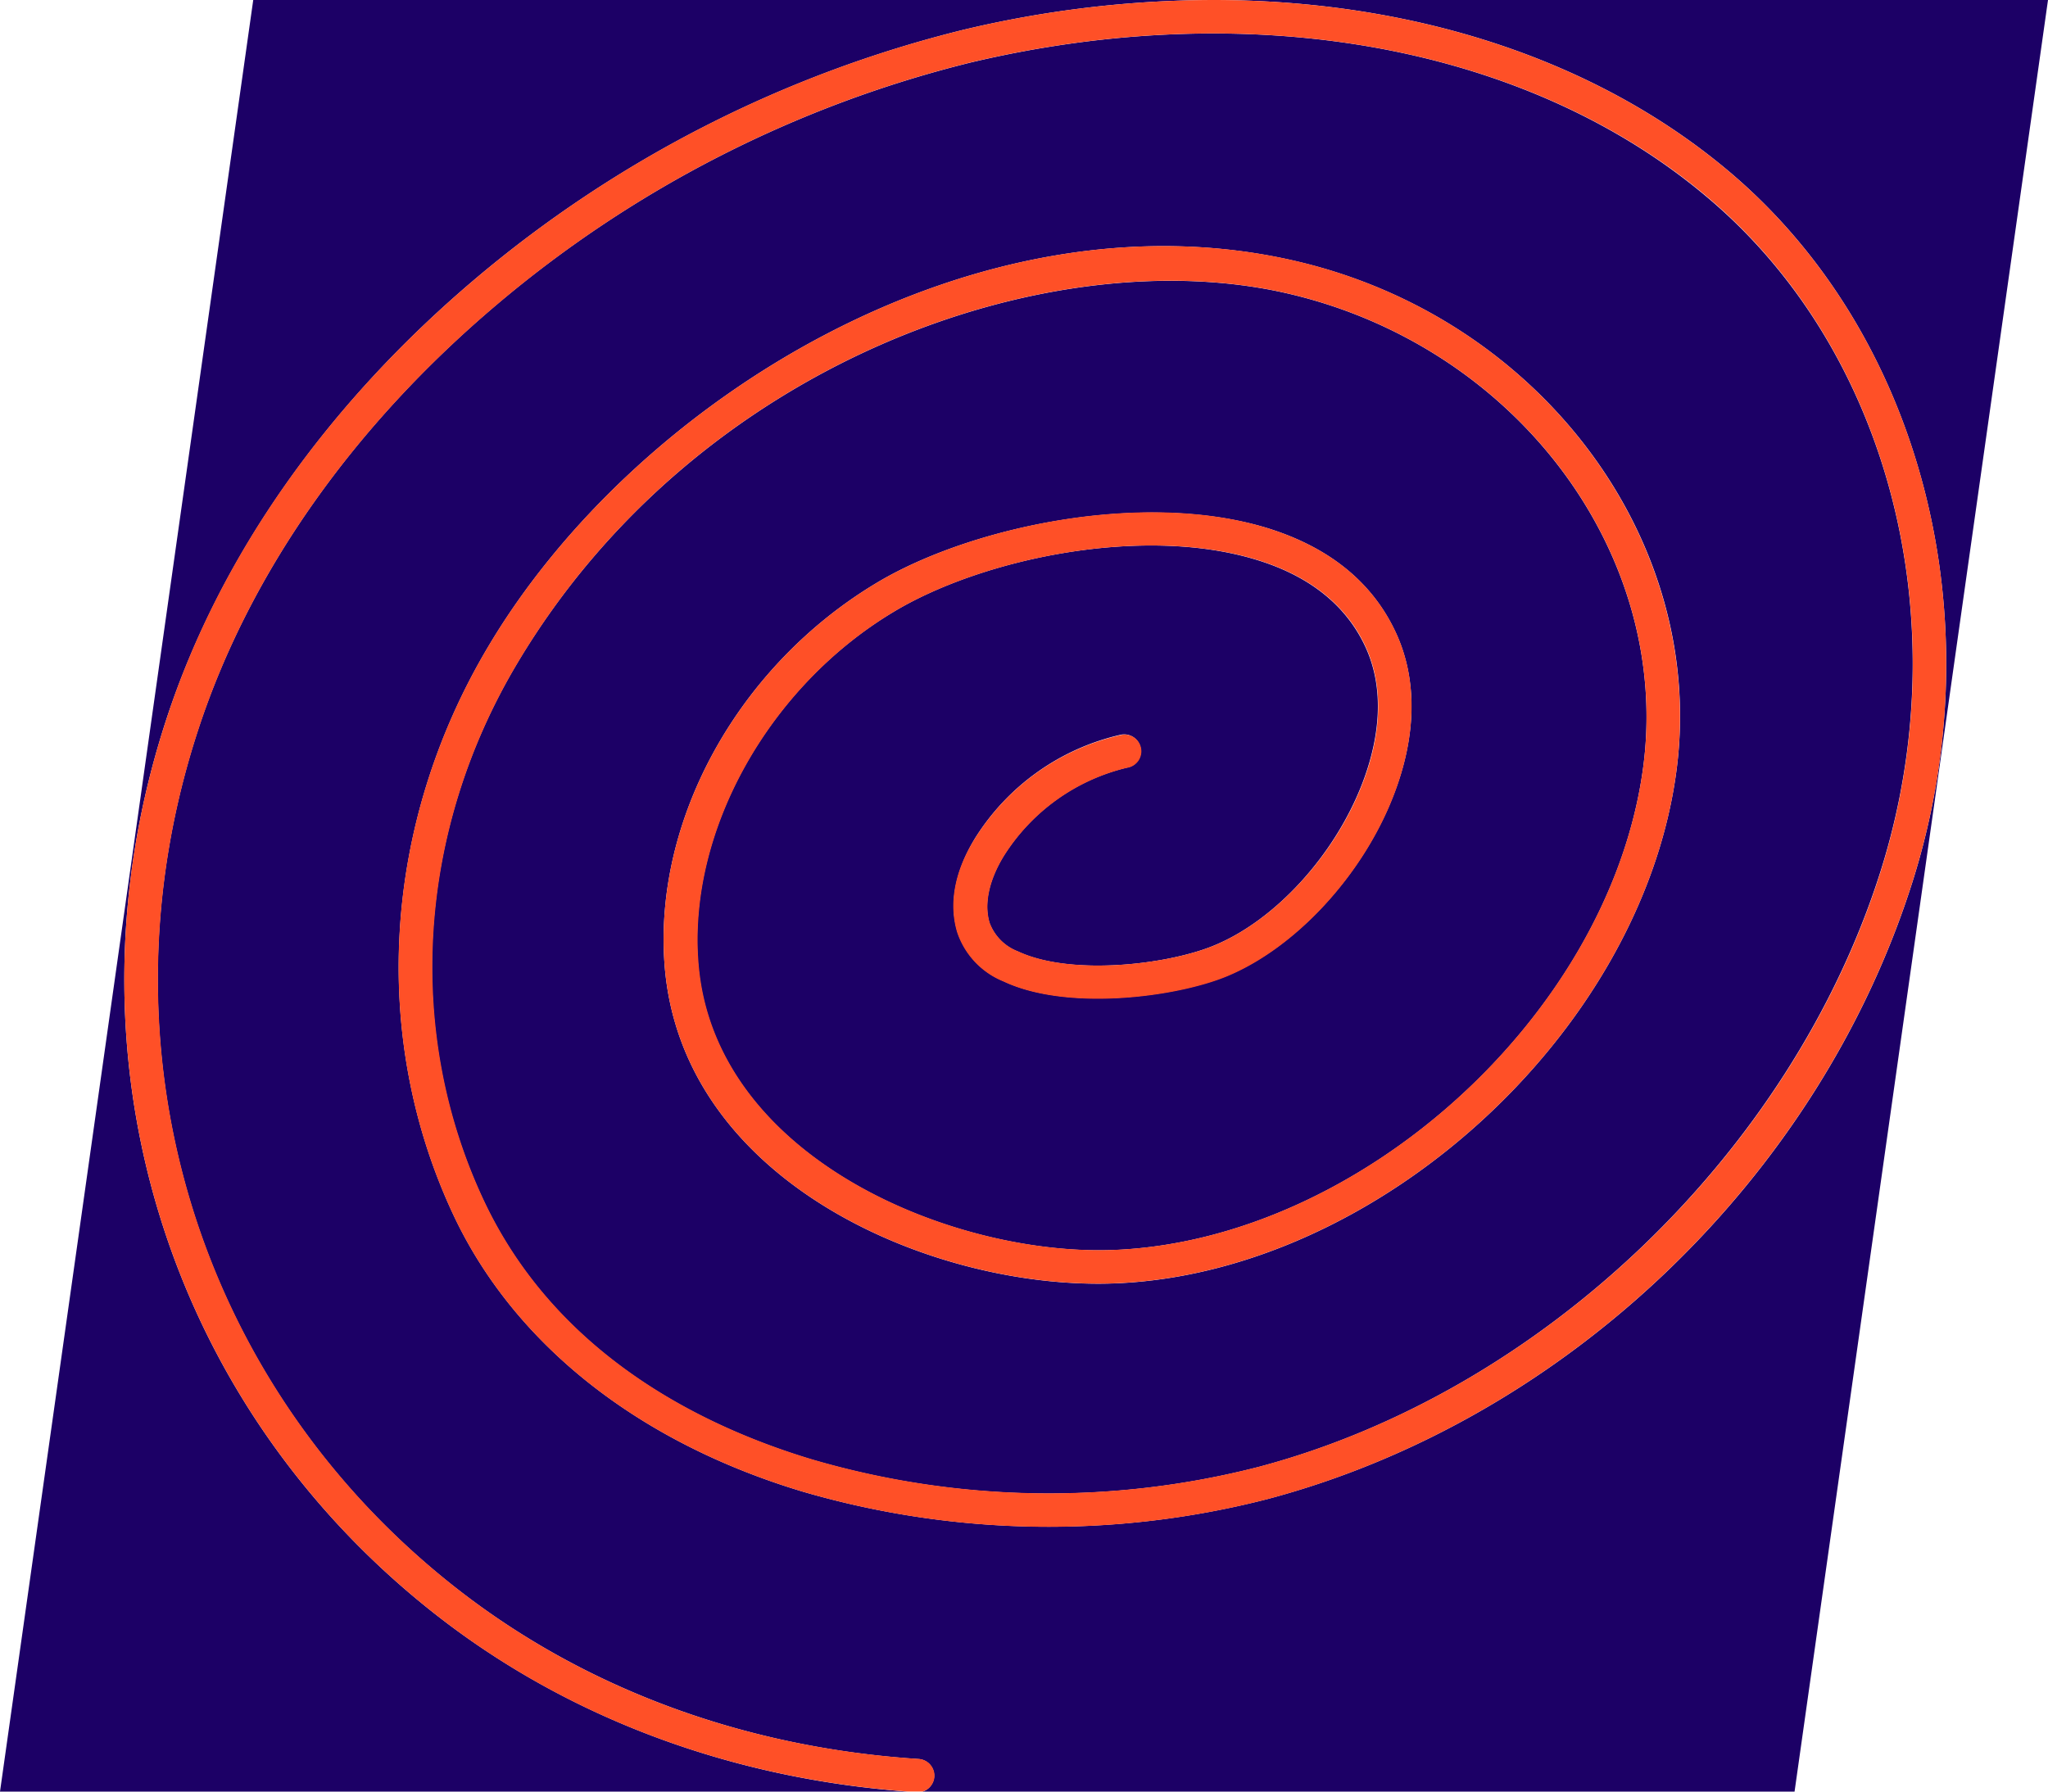 <svg id="Capa_1" data-name="Capa 1" xmlns="http://www.w3.org/2000/svg" viewBox="0 0 200 175"><defs><style>.cls-1{fill:#1c0066;}.cls-2{fill:#ff5027;}</style></defs><path class="cls-1" d="M42.7,157.82C16,137,5.6,102.6,16.28,70.16c5.21-15.82,15.64-30.67,30.17-42.95A117.41,117.41,0,0,1,94,2.93,106,106,0,0,1,118.45,0c19.46,0,37.31,5.75,50.31,16.67,18.9,15.87,26.13,43.8,18,69.49-9.16,28.89-33.89,52.55-63,60.27a85.79,85.79,0,0,1-45.33-.72c-16.08-4.82-28.2-14.41-34.13-27-8.2-17.44-6.94-38.2,3.37-55.53C62,39,95.44,18.32,126.44,25.48,150.62,31.05,167,53.2,163.63,75.9c-3.69,25.22-29.17,48.33-54.53,49.45-17.49.78-42.56-9.61-44.2-31.1C63.82,80,72.14,65,85.62,56.93c9.21-5.52,25.94-9,38-5.39,6.08,1.85,10.34,5.26,12.64,10.15,2.17,4.59,2.1,10.15-.18,16-3,7.76-9.54,14.85-16.27,17.63-5,2.07-15.63,3.44-21.82.51a7.89,7.89,0,0,1-4.49-4.81c-.83-2.76-.24-5.92,1.72-9.14a22.73,22.73,0,0,1,14.26-10.12,1.63,1.63,0,0,1,.6,3.21A19.55,19.55,0,0,0,98,83.63c-1.44,2.36-1.93,4.67-1.38,6.5a4.75,4.75,0,0,0,2.76,2.8c5.15,2.43,14.63,1.31,19.17-.57,6-2.47,11.77-8.82,14.47-15.8,1.36-3.52,2.52-8.72.27-13.48-1.89-4-5.47-6.85-10.63-8.41-11.16-3.4-26.74-.1-35.34,5.06C75.05,67.05,67.18,81.15,68.16,94c1.46,19.18,25.07,28.79,40.79,28.09,23.93-1.06,48-22.86,51.45-46.66,3.07-21-12.16-41.58-34.69-46.77C102.5,23.31,68,35.38,50.47,64.85c-9.76,16.4-11,36-3.22,52.47,7.08,15.06,21.37,22.05,32.11,25.27a82.33,82.33,0,0,0,43.55.7c27.62-7.33,52-30.68,60.71-58.1,7.76-24.45.94-51-17-66C149.14,4.47,122.27-.42,94.78,6.11A114,114,0,0,0,48.57,29.7C34.49,41.59,24.4,55.93,19.38,71.18c-10.24,31.11-.3,64.11,25.33,84.07,12.5,9.74,28.07,15.47,45,16.57a1.63,1.63,0,0,1,.38,3.18h85.16L200,0H24.73L0,175H88.63C71.37,173.72,55.5,167.8,42.7,157.82Z"/><path class="cls-2" d="M91.26,173.54a1.65,1.65,0,0,0-1.53-1.73c-17-1.1-32.52-6.82-45-16.56-25.63-20-35.57-53-25.33-84.07,5-15.25,15.11-29.59,29.19-41.48A113.86,113.86,0,0,1,94.78,6.1c27.49-6.52,54.36-1.64,71.87,13.07,17.91,15,24.73,41.56,17,66-8.69,27.42-33.09,50.77-60.71,58.1a82.23,82.23,0,0,1-43.55-.7c-10.74-3.21-25-10.21-32.11-25.26-7.74-16.46-6.54-36.08,3.22-52.48C68,35.37,102.5,23.3,125.71,28.65c22.53,5.2,37.76,25.74,34.69,46.78C156.92,99.22,132.88,121,109,122.08c-15.72.71-39.33-8.9-40.79-28.08-1-12.86,6.89-26.95,19.14-34.28,8.6-5.15,24.18-8.45,35.34-5.06,5.16,1.57,8.74,4.4,10.63,8.41,2.25,4.77,1.09,10-.27,13.49-2.7,7-8.52,13.33-14.47,15.79-4.54,1.88-14,3-19.17.57a4.76,4.76,0,0,1-2.76-2.79c-.55-1.83-.06-4.14,1.38-6.5A19.6,19.6,0,0,1,110.05,75a1.63,1.63,0,1,0-.6-3.2A22.7,22.7,0,0,0,95.19,81.93c-2,3.21-2.55,6.37-1.72,9.14A7.87,7.87,0,0,0,98,95.87c6.19,2.93,16.84,1.56,21.82-.5,6.73-2.79,13.27-9.88,16.27-17.64,2.28-5.9,2.35-11.45.18-16.05-2.3-4.88-6.56-8.29-12.64-10.14-12-3.66-28.76-.14-38,5.38C72.14,65,63.82,80,64.9,94.25c1.64,21.49,26.71,31.87,44.2,31.09,25.36-1.12,50.84-24.22,54.53-49.44,3.32-22.7-13-44.85-37.19-50.43C95.44,18.32,62,39,47.66,63.18c-10.31,17.33-11.57,38.09-3.37,55.53,5.93,12.59,18.05,22.18,34.13,27a85.69,85.69,0,0,0,45.33.73c29.1-7.73,53.83-31.39,63-60.27,8.15-25.69.92-53.62-18-69.5C155.76,5.76,137.91,0,118.45,0A106,106,0,0,0,94,2.93,117.16,117.16,0,0,0,46.45,27.21c-14.53,12.27-25,27.13-30.17,42.95C5.6,102.59,16,137,42.7,157.82c12.8,10,28.67,15.89,45.93,17.17h1.48A1.64,1.64,0,0,0,91.26,173.54Z"/><path class="cls-1" d="M79.62,70.08v0Z"/></svg>